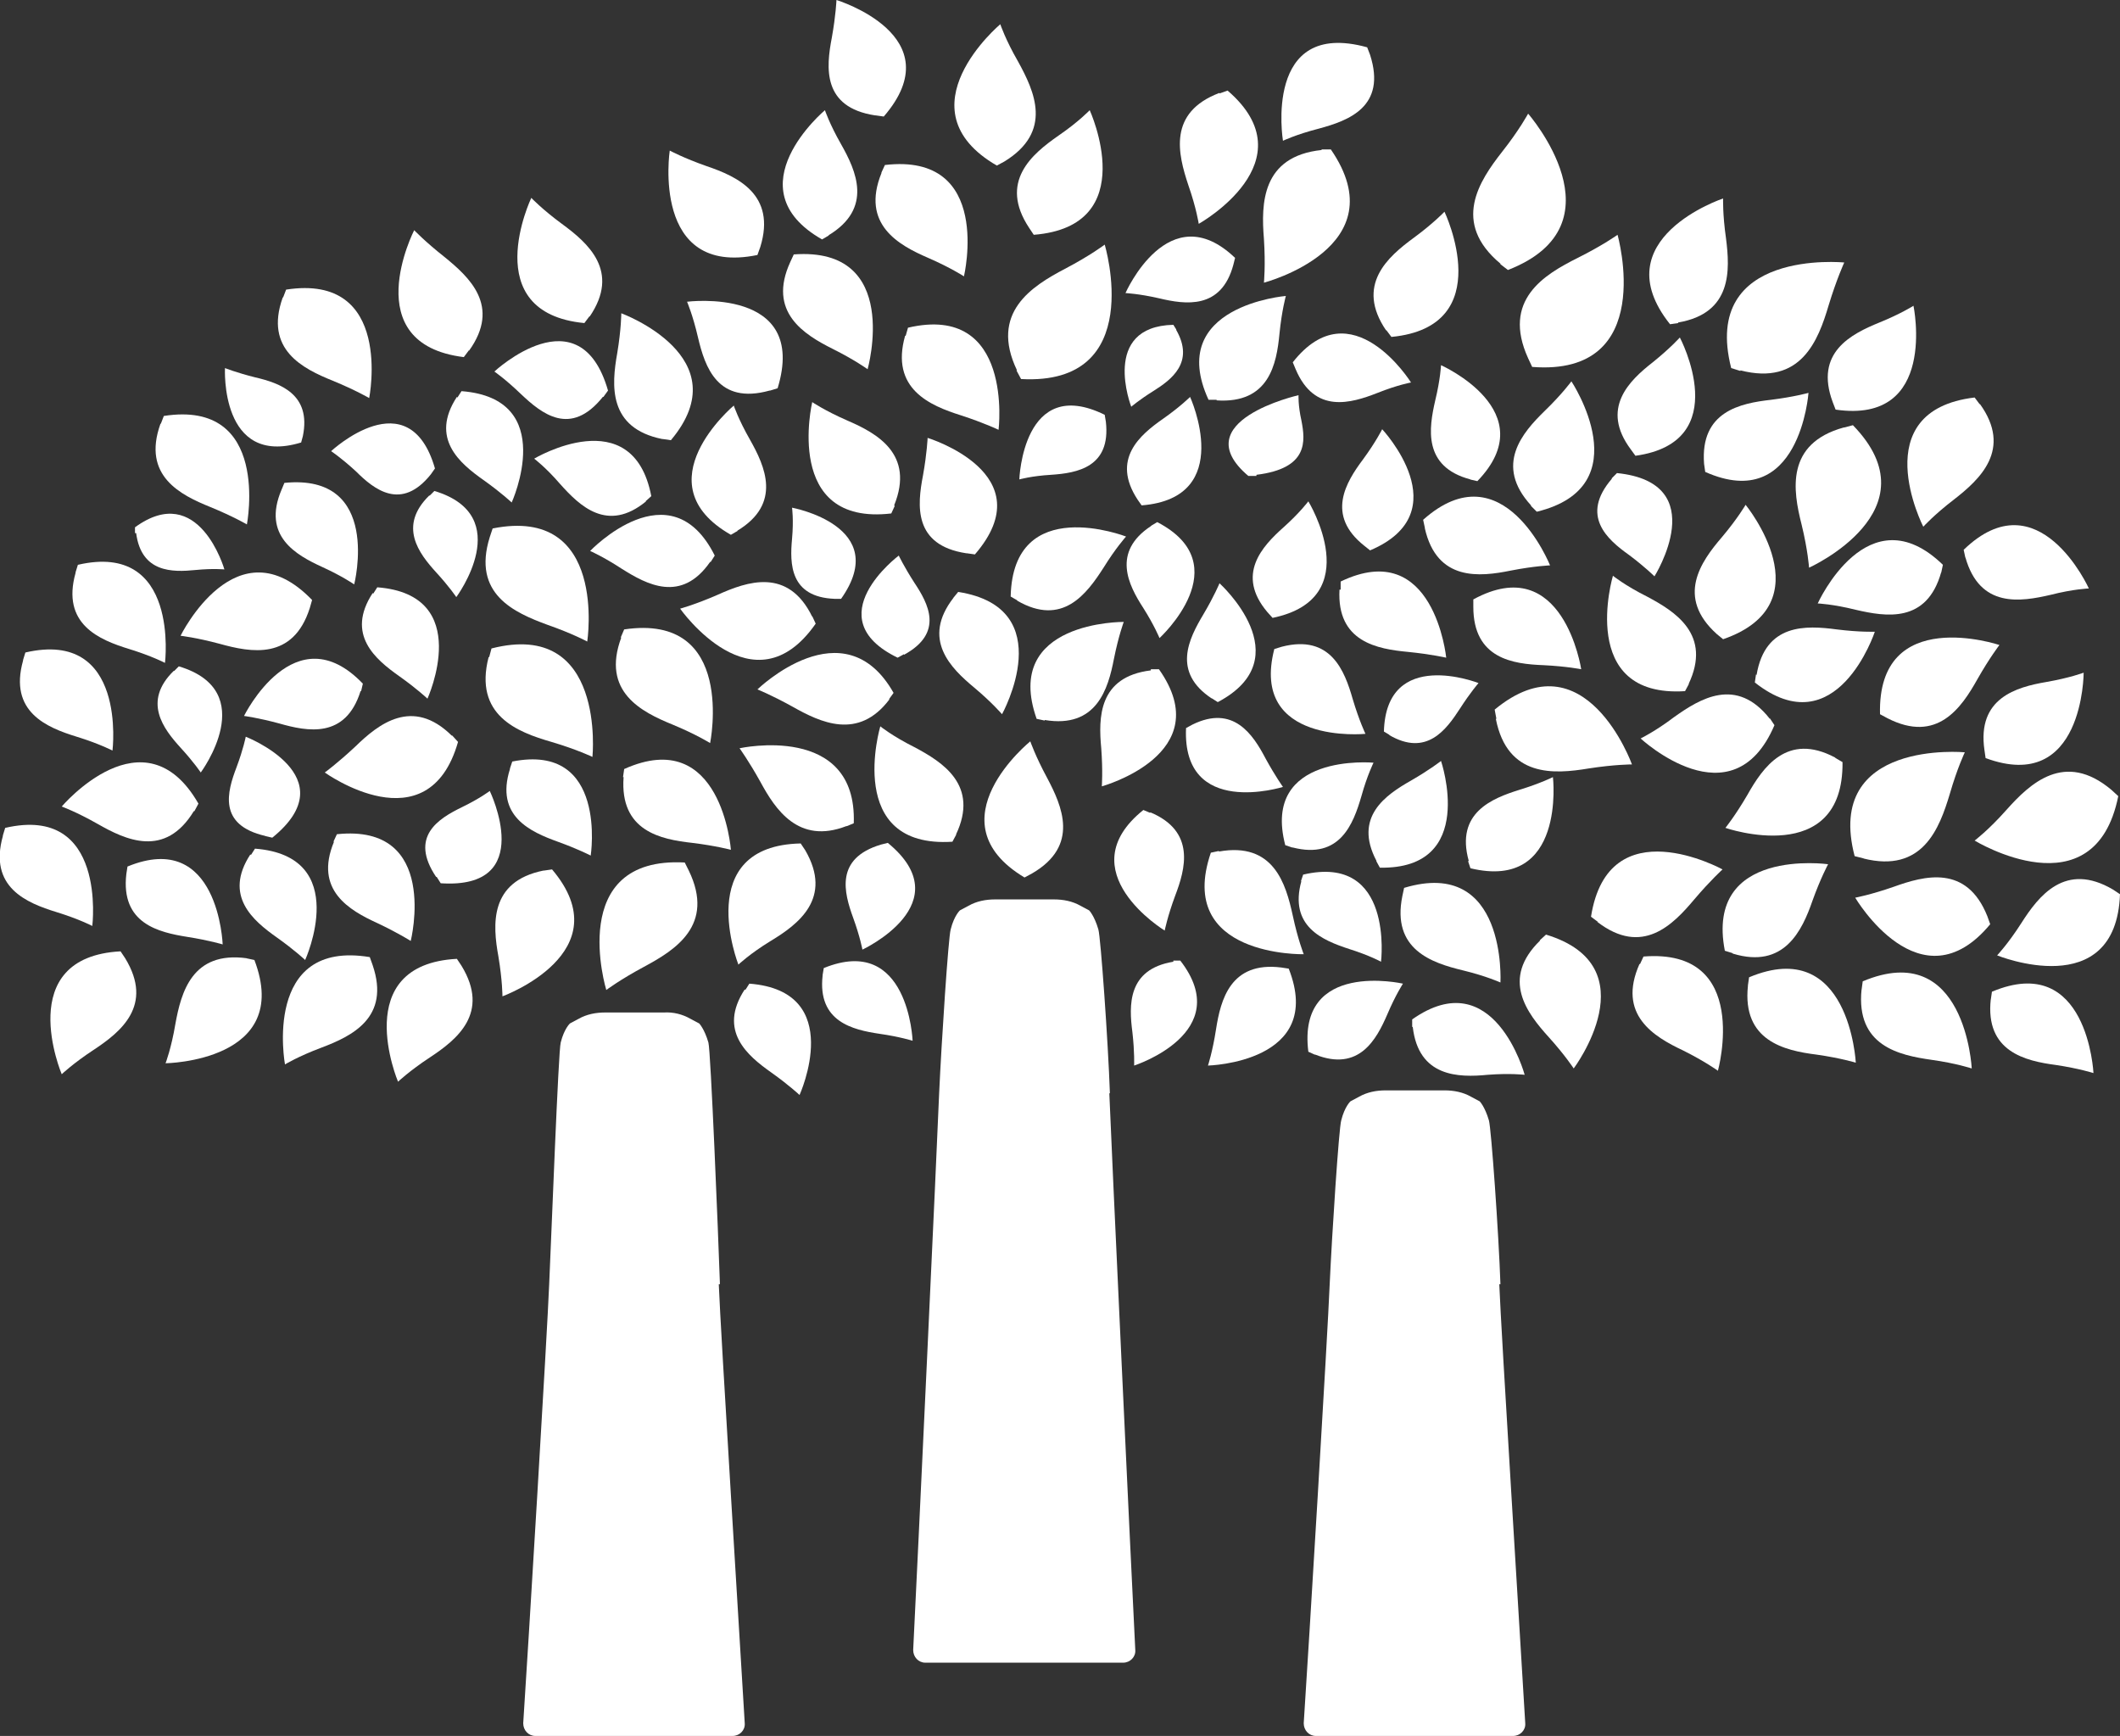 <?xml version="1.0" encoding="UTF-8"?>
<svg id="Layer_1" data-name="Layer 1" xmlns="http://www.w3.org/2000/svg" viewBox="0 0 36.75 30.09">
  <rect x="0" y="0" width="36.75" height="30.09" fill="#333333" stroke="none"/>
  <defs>
    <style>
      .cls-1 {
        fill: #fff;
        stroke-width: 0px;
      }
    </style>
  </defs>
  <path class="cls-1" d="M2.17,16.61c.5.82-.08,1.28-.55,1.59-.35.23-.55.42-.55.42,0,0-.86-2.03,1.02-2.13l.08.12Z"/>
  <path class="cls-1" d="M8,16.74c.5.82-.08,1.28-.55,1.59-.35.23-.55.42-.55.42,0,0-.86-2.03,1.02-2.13l.08.12Z"/>
  <path class="cls-1" d="M11.94,15.09c.46.95-.24,1.38-.78,1.67-.41.22-.65.4-.65.4,0,0-.71-2.32,1.36-2.21l.07.14Z"/>
  <path class="cls-1" d="M6.46,16.73c.31.91-.36,1.23-.89,1.43-.4.15-.63.29-.63.29,0,0-.4-2.17,1.47-1.86l.05.14Z"/>
  <path class="cls-1" d="M13.96,14.74c.48.83-.12,1.28-.6,1.57-.36.22-.56.41-.56.41,0,0-.81-2.06,1.08-2.1l.08.12Z"/>
  <path class="cls-1" d="M3.36,14.06c-.5.82-1.18.5-1.67.22-.37-.21-.62-.3-.62-.3,0,0,1.43-1.69,2.37-.05l-.07.13Z"/>
  <path class="cls-1" d="M6.25,11.98c-.26.83-.92.7-1.41.56-.37-.1-.61-.13-.61-.13,0,0,.88-1.79,2.06-.56l-.03.13Z"/>
  <path class="cls-1" d="M15.42,12.12c-.54.72-1.2.4-1.68.13-.36-.2-.61-.3-.61-.3,0,0,1.5-1.46,2.36.06l-.08.11Z"/>
  <path class="cls-1" d="M14.67,14.32c-.83.32-1.23-.29-1.49-.77-.2-.36-.36-.58-.36-.58,0,0,2.04-.45,1.98,1.3l-.12.05Z"/>
  <path class="cls-1" d="M11.2,8.69c-.67.55-1.15.08-1.49-.3-.25-.29-.45-.44-.45-.44,0,0,1.71-1.02,2.03.65l-.1.09Z"/>
  <path class="cls-1" d="M24.7,9.16c.21.92.95.84,1.49.73.41-.08.68-.09.68-.09,0,0-.81-2.03-2.2-.79l.03.14Z"/>
  <path class="cls-1" d="M27.94,8.3c-.55.64-.08,1.05.3,1.32.28.21.44.37.44.37,0,0,1.02-1.62-.65-1.79l-.09.09Z"/>
  <path class="cls-1" d="M24.31,15.53c-.19.93.51,1.16,1.05,1.29.41.1.65.21.65.21,0,0,.12-2.18-1.67-1.64l-.03.14Z"/>
  <path class="cls-1" d="M23.22,10.22c-.05.91.66,1.03,1.19,1.08.4.04.66.1.66.1,0,0-.21-2.1-1.83-1.32v.14Z"/>
  <path class="cls-1" d="M25.93,12.46c.2,1.02,1.01.96,1.61.86.45-.07.75-.07.75-.07,0,0-.81-2.25-2.38-.95l.03.16Z"/>
  <path class="cls-1" d="M25.54,10.52c0,.9.69.99,1.22,1.01.4.02.65.07.65.07,0,0-.31-2.06-1.87-1.21v.14Z"/>
  <path class="cls-1" d="M14.47,10.38c-.78-.03-.78-.61-.74-1.04.03-.33,0-.54,0-.54,0,0,1.74.32.85,1.58h-.12Z"/>
  <path class="cls-1" d="M23.75.95c.29.9-.37,1.14-.89,1.28-.39.1-.62.21-.62.21,0,0-.35-2.12,1.46-1.62l.05.13Z"/>
  <path class="cls-1" d="M7.47,8.22c-.51.64-.98.27-1.3-.05-.25-.23-.43-.35-.43-.35,0,0,1.35-1.26,1.8.3l-.07.1Z"/>
  <path class="cls-1" d="M10.45,6.88c-.56.7-1.06.29-1.42-.05-.27-.26-.46-.39-.46-.39,0,0,1.48-1.38,1.97.33l-.08.11Z"/>
  <path class="cls-1" d="M15.67,11.35c.7-.38.42-.89.18-1.25-.18-.28-.27-.47-.27-.47,0,0-1.44,1.08-.02,1.77l.11-.06Z"/>
  <path class="cls-1" d="M5.37,10.54c-.29.91-1.02.77-1.56.62-.41-.11-.68-.14-.68-.14,0,0,.97-1.98,2.28-.62l-.04.14Z"/>
  <path class="cls-1" d="M12.31,9.74c-.5.72-1.1.39-1.53.12-.32-.21-.55-.31-.55-.31,0,0,1.39-1.46,2.16.08l-.07.11Z"/>
  <path class="cls-1" d="M20.67,12.56c.71-.35,1.05.17,1.27.59.17.31.3.49.3.49,0,0-1.75.55-1.68-1.02l.11-.06Z"/>
  <path class="cls-1" d="M22.22,11.21c.85-.22,1.09.42,1.23.91.11.37.22.6.22.6,0,0-2.01.2-1.58-1.47l.13-.04Z"/>
  <path class="cls-1" d="M4.6,14.49c-.83-.19-.66-.77-.5-1.19.12-.32.16-.53.16-.53,0,0,1.77.69.46,1.75l-.13-.03Z"/>
  <path class="cls-1" d="M7.56,15.2c-.47-.7.04-1.01.45-1.21.31-.15.48-.28.48-.28,0,0,.83,1.71-.85,1.6l-.07-.11Z"/>
  <path class="cls-1" d="M4.28,16.61c-.95-.13-1.14.59-1.24,1.14-.07.42-.17.68-.17.68,0,0,2.21-.03,1.54-1.79l-.14-.03Z"/>
  <path class="cls-1" d="M9.42,15.09c-.94.19-.88.94-.78,1.49.07.42.07.69.07.69,0,0,2.08-.76.86-2.2l-.14.02Z"/>
  <path class="cls-1" d="M2.78,7.35c-.32.9.35,1.23.87,1.44.39.16.63.3.63.3,0,0,.42-2.17-1.44-1.88l-.05.13Z"/>
  <path class="cls-1" d="M4.9,5.16c-.32.9.35,1.23.87,1.44.39.16.63.3.63.3,0,0,.43-2.17-1.44-1.88l-.05.13Z"/>
  <path class="cls-1" d="M16.53,10.36c-.56.72-.05,1.22.36,1.56.31.26.48.46.48.46,0,0,1.02-1.84-.76-2.12l-.09.11Z"/>
  <path class="cls-1" d="M19.95,11.62c-.91.11-.91.82-.86,1.35.03.4.01.66.01.66,0,0,2.03-.56.99-2.03h-.14Z"/>
  <path class="cls-1" d="M17.63,10.41c.79.46,1.21-.12,1.5-.57.21-.34.39-.54.39-.54,0,0-1.96-.76-2,1.04l.12.07Z"/>
  <path class="cls-1" d="M18.11,12.48c.9.15,1.1-.54,1.2-1.06.08-.4.17-.64.17-.64,0,0-2.11-.02-1.51,1.68l.14.03Z"/>
  <path class="cls-1" d="M23.86,14.92c-.4-.76.16-1.14.6-1.39.33-.19.52-.34.52-.34,0,0,.64,1.88-1.06,1.85l-.06-.11Z"/>
  <path class="cls-1" d="M25.46,14.92c-.23-.83.4-1.08.88-1.23.36-.11.58-.22.58-.22,0,0,.23,1.98-1.43,1.58l-.04-.12Z"/>
  <path class="cls-1" d="M8.13,6.08c.56-.78,0-1.28-.43-1.63-.33-.26-.52-.46-.52-.46,0,0-1.01,1.97.86,2.2l.09-.12Z"/>
  <path class="cls-1" d="M13.18,4.28c.28-.91-.4-1.22-.93-1.4-.4-.14-.64-.27-.64-.27,0,0-.33,2.19,1.52,1.81l.05-.14Z"/>
  <path class="cls-1" d="M17.84,3.95c-.53-.8.05-1.28.51-1.6.35-.24.54-.44.54-.44,0,0,.92,2.01-.97,2.16l-.08-.12Z"/>
  <path class="cls-1" d="M17.63,6.42c-.48-1,.26-1.46.83-1.76.44-.23.69-.42.69-.42,0,0,.74,2.45-1.45,2.33l-.08-.15Z"/>
  <path class="cls-1" d="M21.97,10.61c-.55-.65-.09-1.14.28-1.47.28-.25.43-.45.43-.45,0,0,1.03,1.68-.62,2.02l-.09-.1Z"/>
  <path class="cls-1" d="M23.65,9.46c-.67-.53-.32-1.1-.02-1.5.22-.3.33-.52.33-.52,0,0,1.35,1.44-.21,2.1l-.1-.08Z"/>
  <path class="cls-1" d="M26.54,8.76c-.64-.7-.15-1.26.24-1.64.3-.29.46-.51.46-.51,0,0,1.21,1.82-.6,2.26l-.1-.1Z"/>
  <path class="cls-1" d="M25.49,8.31c-.83-.22-.72-.89-.61-1.37.09-.37.1-.61.1-.61,0,0,1.8.8.63,2.01l-.13-.03Z"/>
  <path class="cls-1" d="M19.72,8.66c-.46-.7.04-1.12.44-1.4.3-.21.47-.38.47-.38,0,0,.8,1.75-.84,1.88l-.07-.1Z"/>
  <path class="cls-1" d="M21.01,12.11c-.7-.46-.4-1.04-.15-1.46.19-.32.28-.54.28-.54,0,0,1.43,1.29-.03,2.06l-.11-.07Z"/>
  <path class="cls-1" d="M21.38,4.59c-.21.78-.83.69-1.29.58-.35-.08-.58-.09-.58-.09,0,0,.75-1.71,1.9-.61l-.03.12Z"/>
  <path class="cls-1" d="M20.39,5.72c.32.56-.08.86-.4,1.06-.24.15-.38.27-.38.27,0,0-.54-1.39.73-1.42l.05.08Z"/>
  <path class="cls-1" d="M15.28,3c-.36.89.3,1.25.81,1.47.39.17.62.32.62.32,0,0,.51-2.15-1.37-1.93l-.06.13Z"/>
  <path class="cls-1" d="M26.7,16.3c-.69.67-.23,1.26.15,1.68.28.31.43.54.43.54,0,0,1.33-1.77-.48-2.32l-.11.1Z"/>
  <path class="cls-1" d="M22.46,6.4c.33.78.96.59,1.42.41.35-.14.58-.18.58-.18,0,0-1.03-1.65-2.05-.35l.05.12Z"/>
  <path class="cls-1" d="M30.68,12.46c-.58-.74-1.21-.35-1.66-.03-.33.25-.58.37-.58.37,0,0,1.59,1.48,2.32-.23l-.08-.12Z"/>
  <path class="cls-1" d="M31.81,13.13c-.83-.44-1.25.17-1.52.65-.21.36-.38.57-.38.57,0,0,2.05.71,2.03-1.14l-.12-.07Z"/>
  <path class="cls-1" d="M29.09,5.59c.94-.16.9-.91.83-1.46-.06-.42-.05-.69-.05-.69,0,0-2.1.7-.92,2.18l.14-.02Z"/>
  <path class="cls-1" d="M30.17,6.42c1.05.27,1.35-.52,1.53-1.13.14-.46.27-.74.27-.74,0,0-2.49-.25-1.96,1.83l.16.05Z"/>
  <path class="cls-1" d="M21.14,1.61c-.9.34-.72,1.06-.54,1.6.14.4.18.67.18.67,0,0,1.93-1.08.5-2.31l-.14.05Z"/>
  <path class="cls-1" d="M7.83,12.75c-.68-.67-1.27-.2-1.67.19-.31.29-.53.45-.53.45,0,0,1.79,1.29,2.31-.53l-.1-.11Z"/>
  <path class="cls-1" d="M17.89,15.14c.83-.48.52-1.17.26-1.66-.2-.37-.29-.63-.29-.63,0,0-1.72,1.39-.1,2.36l.13-.07Z"/>
  <path class="cls-1" d="M24.08,12.74c.65.38.99-.09,1.23-.46.18-.28.32-.44.32-.44,0,0-1.6-.63-1.64.84l.1.06Z"/>
  <path class="cls-1" d="M22.41,14.69c.82.21,1.05-.41,1.19-.89.1-.36.21-.58.21-.58,0,0-1.95-.18-1.53,1.43l.12.04Z"/>
  <path class="cls-1" d="M32.3,14.88c1.03.26,1.32-.52,1.5-1.12.13-.45.26-.72.26-.72,0,0-2.44-.23-1.91,1.8l.16.04Z"/>
  <path class="cls-1" d="M32.72,12.45c.86.44,1.28-.18,1.56-.68.21-.37.38-.59.38-.59,0,0-2.12-.71-2.07,1.2l.13.07Z"/>
  <path class="cls-1" d="M27.69,15.98c.78.6,1.31.05,1.68-.39.28-.33.49-.52.49-.52,0,0-1.98-1.09-2.28.82l.12.09Z"/>
  <path class="cls-1" d="M30.04,16.53c.89.27,1.2-.4,1.38-.92.14-.39.27-.63.27-.63,0,0-2.14-.3-1.79,1.5l.13.04Z"/>
  <path class="cls-1" d="M14.08,10.69c-.42-.86-1.13-.61-1.64-.38-.39.17-.65.24-.65.24,0,0,1.27,1.81,2.35.26l-.06-.13Z"/>
  <path class="cls-1" d="M15.5,8.76c.36-.89-.3-1.25-.81-1.47-.39-.17-.61-.32-.61-.32,0,0-.51,2.15,1.37,1.93l.06-.13Z"/>
  <path class="cls-1" d="M13.7,4.54c-.4.87.24,1.26.74,1.51.38.19.6.35.6.35,0,0,.6-2.13-1.28-1.99l-.06.13Z"/>
  <path class="cls-1" d="M15.69,5.82c-.26.92.43,1.21.97,1.38.4.13.65.25.65.25,0,0,.27-2.2-1.57-1.77l-.04.14Z"/>
  <path class="cls-1" d="M28.42,16.71c-.39.88.25,1.26.76,1.5.38.19.6.35.6.35,0,0,.59-2.13-1.29-1.98l-.06.13Z"/>
  <path class="cls-1" d="M30.3,17.09c-.1.95.63,1.12,1.19,1.19.42.06.68.14.68.14,0,0-.11-2.21-1.85-1.48l-.02.14Z"/>
  <path class="cls-1" d="M32.27,17.15c-.1.98.65,1.14,1.21,1.22.43.06.7.15.7.15,0,0-.11-2.26-1.89-1.51l-.02.15Z"/>
  <path class="cls-1" d="M34.51,17.32c-.1.91.6,1.07,1.13,1.14.4.06.65.14.65.14,0,0-.1-2.11-1.76-1.41l-.02.14Z"/>
  <path class="cls-1" d="M22.56,15.27c-.22.79.37,1.03.83,1.18.35.11.55.22.55.22,0,0,.23-1.88-1.35-1.51l-.04.12Z"/>
  <path class="cls-1" d="M22.8,18.28c.76.3,1.06-.26,1.25-.7.14-.33.27-.53.27-.53,0,0-1.84-.42-1.64,1.18l.11.05Z"/>
  <path class="cls-1" d="M24.49,17.8c.1.87.79.88,1.3.83.39-.03.64,0,.64,0,0,0-.53-1.96-1.95-.96v.13Z"/>
  <path class="cls-1" d="M19.95,9.12c-.68.45-.39,1.02-.13,1.42.19.3.28.52.28.52,0,0,1.39-1.27-.04-2.01l-.1.06Z"/>
  <path class="cls-1" d="M12.78,9.2c.78-.47.48-1.12.22-1.58-.2-.35-.28-.59-.28-.59,0,0-1.61,1.35-.05,2.24l.12-.07Z"/>
  <path class="cls-1" d="M14.36,4.08c.78-.47.48-1.12.22-1.58-.2-.35-.28-.59-.28-.59,0,0-1.61,1.35-.05,2.24l.12-.07Z"/>
  <path class="cls-1" d="M21.09,6.94c.91.06,1.04-.63,1.09-1.16.04-.4.11-.65.11-.65,0,0-2.09.17-1.34,1.8h.14Z"/>
  <path class="cls-1" d="M21.78,8.23c.9-.11.85-.58.78-.94-.06-.27-.05-.44-.05-.44,0,0-1.99.45-.87,1.4h.14Z"/>
  <path class="cls-1" d="M22.91,2.6c-1.04.11-1.05.93-1,1.54.03.46,0,.76,0,.76,0,0,2.33-.61,1.16-2.31h-.16Z"/>
  <path class="cls-1" d="M31.96,7.41c-1.01.28-.88,1.09-.73,1.68.11.45.13.75.13.75,0,0,2.2-.99.76-2.47l-.15.04Z"/>
  <path class="cls-1" d="M17.41,2.8c.85-.52.52-1.22.24-1.73-.22-.38-.31-.65-.31-.65,0,0-1.75,1.47-.06,2.45l.13-.07Z"/>
  <path class="cls-1" d="M2.19,15.15c-.1.86.56,1.01,1.06,1.09.38.06.61.13.61.13,0,0-.07-2-1.65-1.35l-.02.13Z"/>
  <path class="cls-1" d="M14.26,16.91c-.09.8.52.94.99,1.01.35.05.57.12.57.12,0,0-.07-1.86-1.54-1.26l-.02.12Z"/>
  <path class="cls-1" d="M20.34,16.67c-.8.13-.77.76-.71,1.22.04.35.03.58.03.58,0,0,1.77-.57.8-1.82h-.12Z"/>
  <path class="cls-1" d="M22.21,16.77c-.88-.11-1.05.56-1.13,1.07-.06.39-.14.63-.14.63,0,0,2.04-.05,1.4-1.68l-.13-.02Z"/>
  <path class="cls-1" d="M2.36,9.24c.09.69.63.68,1.03.64.31-.03.5-.01.5-.01,0,0-.44-1.54-1.55-.73v.1Z"/>
  <path class="cls-1" d="M8.47,11.39c-.26,1.01.5,1.3,1.09,1.47.44.13.71.26.71.26,0,0,.24-2.39-1.75-1.88l-.04.15Z"/>
  <path class="cls-1" d="M4.88,8.49c-.34.8.25,1.13.71,1.34.35.16.55.3.55.3,0,0,.49-1.93-1.21-1.76l-.05.12Z"/>
  <path class="cls-1" d="M.05,14.49c-.25.89.41,1.16.93,1.32.39.12.62.24.62.24,0,0,.26-2.11-1.51-1.7l-.04.13Z"/>
  <path class="cls-1" d="M.4,11.45c-.25.89.41,1.16.93,1.32.39.12.62.24.62.24,0,0,.26-2.11-1.51-1.7l-.04.13Z"/>
  <path class="cls-1" d="M1.31,9.93c-.25.89.41,1.16.93,1.32.39.12.62.24.62.24,0,0,.26-2.11-1.51-1.7l-.04.13Z"/>
  <path class="cls-1" d="M5.25,7.56c.15-.73-.4-.92-.83-1.02-.32-.08-.52-.16-.52-.16,0,0-.09,1.72,1.32,1.29l.03-.11Z"/>
  <path class="cls-1" d="M10.22,5.49c.54-.79-.03-1.28-.48-1.61-.34-.25-.53-.45-.53-.45,0,0-.95,1.99.92,2.17l.09-.12Z"/>
  <path class="cls-1" d="M24.03,5.73c-.54-.79.03-1.28.48-1.61.34-.25.53-.45.53-.45,0,0,.95,1.99-.92,2.17l-.09-.12Z"/>
  <path class="cls-1" d="M30.45,11.7c.15-.9.86-.86,1.39-.79.4.05.66.04.66.04,0,0-.66,2-2.08.88l.02-.14Z"/>
  <path class="cls-1" d="M34.4,13c-.13-.9.55-1.09,1.08-1.18.4-.07.64-.16.64-.16,0,0,0,2.11-1.7,1.48l-.02-.14Z"/>
  <path class="cls-1" d="M29.54,8.04c-.07-.91.63-1.05,1.16-1.11.4-.05.65-.12.65-.12,0,0-.15,2.1-1.79,1.37l-.02-.14Z"/>
  <path class="cls-1" d="M31.77,6.97c-.32-.86.32-1.18.81-1.38.37-.15.59-.29.59-.29,0,0,.43,2.06-1.35,1.8l-.05-.13Z"/>
  <path class="cls-1" d="M29.76,10.99c-.71-.64-.28-1.25.09-1.68.27-.32.41-.56.41-.56,0,0,1.4,1.71-.39,2.33l-.11-.09Z"/>
  <path class="cls-1" d="M26.49,6.21c-.46-1.01.28-1.45.86-1.74.44-.22.69-.4.69-.4,0,0,.7,2.46-1.48,2.29l-.07-.15Z"/>
  <path class="cls-1" d="M28.27,7.79c-.53-.71-.03-1.19.38-1.51.31-.25.47-.43.47-.43,0,0,.96,1.81-.77,2.05l-.08-.11Z"/>
  <path class="cls-1" d="M26.01,4.57c-.85-.71-.37-1.43.03-1.94.3-.38.45-.66.45-.66,0,0,1.68,1.92-.35,2.71l-.13-.1Z"/>
  <path class="cls-1" d="M11.48,7.61c-.94-.19-.88-.93-.78-1.49.07-.42.07-.69.07-.69,0,0,2.07.76.86,2.2l-.14-.02Z"/>
  <path class="cls-1" d="M13.34,6.77c-.9.25-1.12-.41-1.24-.92-.09-.39-.19-.62-.19-.62,0,0,2.11-.27,1.57,1.5l-.13.04Z"/>
  <path class="cls-1" d="M16.75,9.59c-.92-.14-.85-.83-.75-1.35.07-.39.08-.65.08-.65,0,0,2.03.62.82,2.02l-.14-.02Z"/>
  <path class="cls-1" d="M19.17,7.31c.09.79-.5.89-.95.92-.34.02-.55.08-.55.08,0,0,.06-1.82,1.48-1.12l.02.12Z"/>
  <path class="cls-1" d="M15.17,2c-.92-.14-.85-.83-.75-1.35.07-.39.08-.65.08-.65,0,0,2.03.62.82,2.02l-.14-.02Z"/>
  <path class="cls-1" d="M16.57,14.47c.41-.86-.23-1.26-.72-1.52-.38-.19-.59-.36-.59-.36,0,0-.63,2.12,1.25,2l.07-.13Z"/>
  <path class="cls-1" d="M29.27,11.86c.41-.86-.23-1.26-.72-1.52-.38-.19-.59-.36-.59-.36,0,0-.63,2.12,1.25,2l.07-.13Z"/>
  <path class="cls-1" d="M4.34,14.81c-.47.72.05,1.15.46,1.44.31.22.49.39.49.39,0,0,.82-1.8-.87-1.93l-.07.11Z"/>
  <path class="cls-1" d="M15.27,14.64c-.8.24-.64.83-.48,1.27.12.33.16.55.16.55,0,0,1.72-.8.44-1.85l-.12.03Z"/>
  <path class="cls-1" d="M6.46,10.28c-.47.72.05,1.15.46,1.44.31.22.49.39.49.39,0,0,.82-1.8-.87-1.93l-.07.11Z"/>
  <path class="cls-1" d="M12.91,17.15c-.47.72.05,1.15.46,1.44.31.22.49.39.49.39,0,0,.82-1.8-.87-1.93l-.07.11Z"/>
  <path class="cls-1" d="M19.94,14.08c.79.33.61.98.43,1.45-.13.35-.18.6-.18.6,0,0-1.69-1.03-.37-2.09l.12.05Z"/>
  <path class="cls-1" d="M21.13,14.76c.95-.17,1.16.56,1.28,1.11.09.42.19.67.19.67,0,0-2.23.05-1.61-1.76l.14-.03Z"/>
  <path class="cls-1" d="M34.45,15.88c-.36-.9-1.09-.7-1.62-.51-.4.14-.67.19-.67.19,0,0,1.13,1.92,2.34.46l-.05-.14Z"/>
  <path class="cls-1" d="M36.63,15.42c-.83-.49-1.29.11-1.59.58-.23.36-.42.56-.42.56,0,0,2.06.84,2.13-1.06l-.12-.08Z"/>
  <path class="cls-1" d="M36.6,13.69c-.81-.68-1.41-.11-1.82.35-.31.35-.55.53-.55.53,0,0,2.08,1.27,2.49-.77l-.12-.11Z"/>
  <path class="cls-1" d="M10.77,11.05c-.35.94.35,1.29.89,1.51.41.17.65.32.65.32,0,0,.46-2.26-1.49-1.97l-.06.14Z"/>
  <path class="cls-1" d="M7.92,6.88c-.47.72.05,1.15.46,1.44.31.22.49.39.49.39,0,0,.82-1.8-.87-1.93l-.07.11Z"/>
  <path class="cls-1" d="M8.84,13.33c-.26.82.36,1.09.83,1.26.36.13.57.24.57.24,0,0,.3-1.96-1.36-1.63l-.04.12Z"/>
  <path class="cls-1" d="M10.81,13.47c-.07.94.65,1.08,1.19,1.14.41.05.67.12.67.12,0,0-.16-2.16-1.85-1.4l-.02.14Z"/>
  <path class="cls-1" d="M8.49,9.31c-.31.99.43,1.31,1,1.52.43.15.69.29.69.29,0,0,.36-2.36-1.64-1.96l-.05.15Z"/>
  <path class="cls-1" d="M3.01,11.63c-.54.53-.18,1,.12,1.33.23.25.35.43.35.43,0,0,1.05-1.41-.38-1.84l-.08.08Z"/>
  <path class="cls-1" d="M7.44,8.59c-.54.53-.18,1,.12,1.33.23.25.35.43.35.43,0,0,1.05-1.41-.38-1.84l-.08.08Z"/>
  <path class="cls-1" d="M5.79,14.59c-.35.84.27,1.19.75,1.41.36.17.58.31.58.31,0,0,.51-2.04-1.28-1.85l-.06.13Z"/>
  <path class="cls-1" d="M34.07,9.66c.25.89.96.77,1.48.65.39-.1.66-.11.66-.11,0,0-.87-1.93-2.17-.67l.03.14Z"/>
  <path class="cls-1" d="M33.65,9.92c-.25.89-.96.77-1.48.65-.4-.1-.66-.11-.66-.11,0,0,.87-1.93,2.17-.67l-.03.14Z"/>
  <path class="cls-1" d="M34.32,7c.57.79,0,1.31-.45,1.66-.34.26-.53.47-.53.47,0,0-1.03-2.01.89-2.24l.09.12Z"/>
  <path class="cls-1" d="M19.24,18.95c-.03-.88-.16-2.71-.2-2.84-.07-.24-.16-.33-.16-.33l-.15-.08c-.14-.08-.3-.11-.46-.11h-.51s-.51,0-.51,0c-.16,0-.32.03-.46.11l-.15.08s-.1.09-.16.33c-.04.13-.16,1.96-.2,2.84-.03.8-.38,8.27-.45,9.65,0,.12.09.22.21.22h3.43c.12,0,.22-.1.21-.22-.07-1.38-.42-8.85-.45-9.65"/>
  <path class="cls-1" d="M26.01,22.26c-.03-.88-.16-2.71-.2-2.84-.07-.24-.16-.33-.16-.33l-.15-.08c-.14-.08-.3-.11-.46-.11h-.51s-.51,0-.51,0c-.16,0-.32.03-.46.11l-.15.08s-.1.09-.16.33c-.04.13-.16,1.96-.2,2.84-.03.79-.37,6.41-.45,7.61,0,.12.09.22.21.22h3.42c.12,0,.22-.1.21-.22-.07-1.2-.42-6.82-.45-7.61"/>
  <path class="cls-1" d="M12.48,22.26c-.03-.88-.16-4.06-.2-4.19-.07-.24-.16-.33-.16-.33l-.15-.08c-.14-.08-.3-.12-.46-.11h-.51s-.51,0-.51,0c-.16,0-.32.03-.46.11l-.15.08s-.1.09-.16.33c-.04.13-.16,3.31-.2,4.19-.03.79-.37,6.41-.45,7.61,0,.12.09.22.21.22h3.42c.12,0,.22-.1.21-.22-.07-1.2-.42-6.82-.45-7.61"/>
</svg>